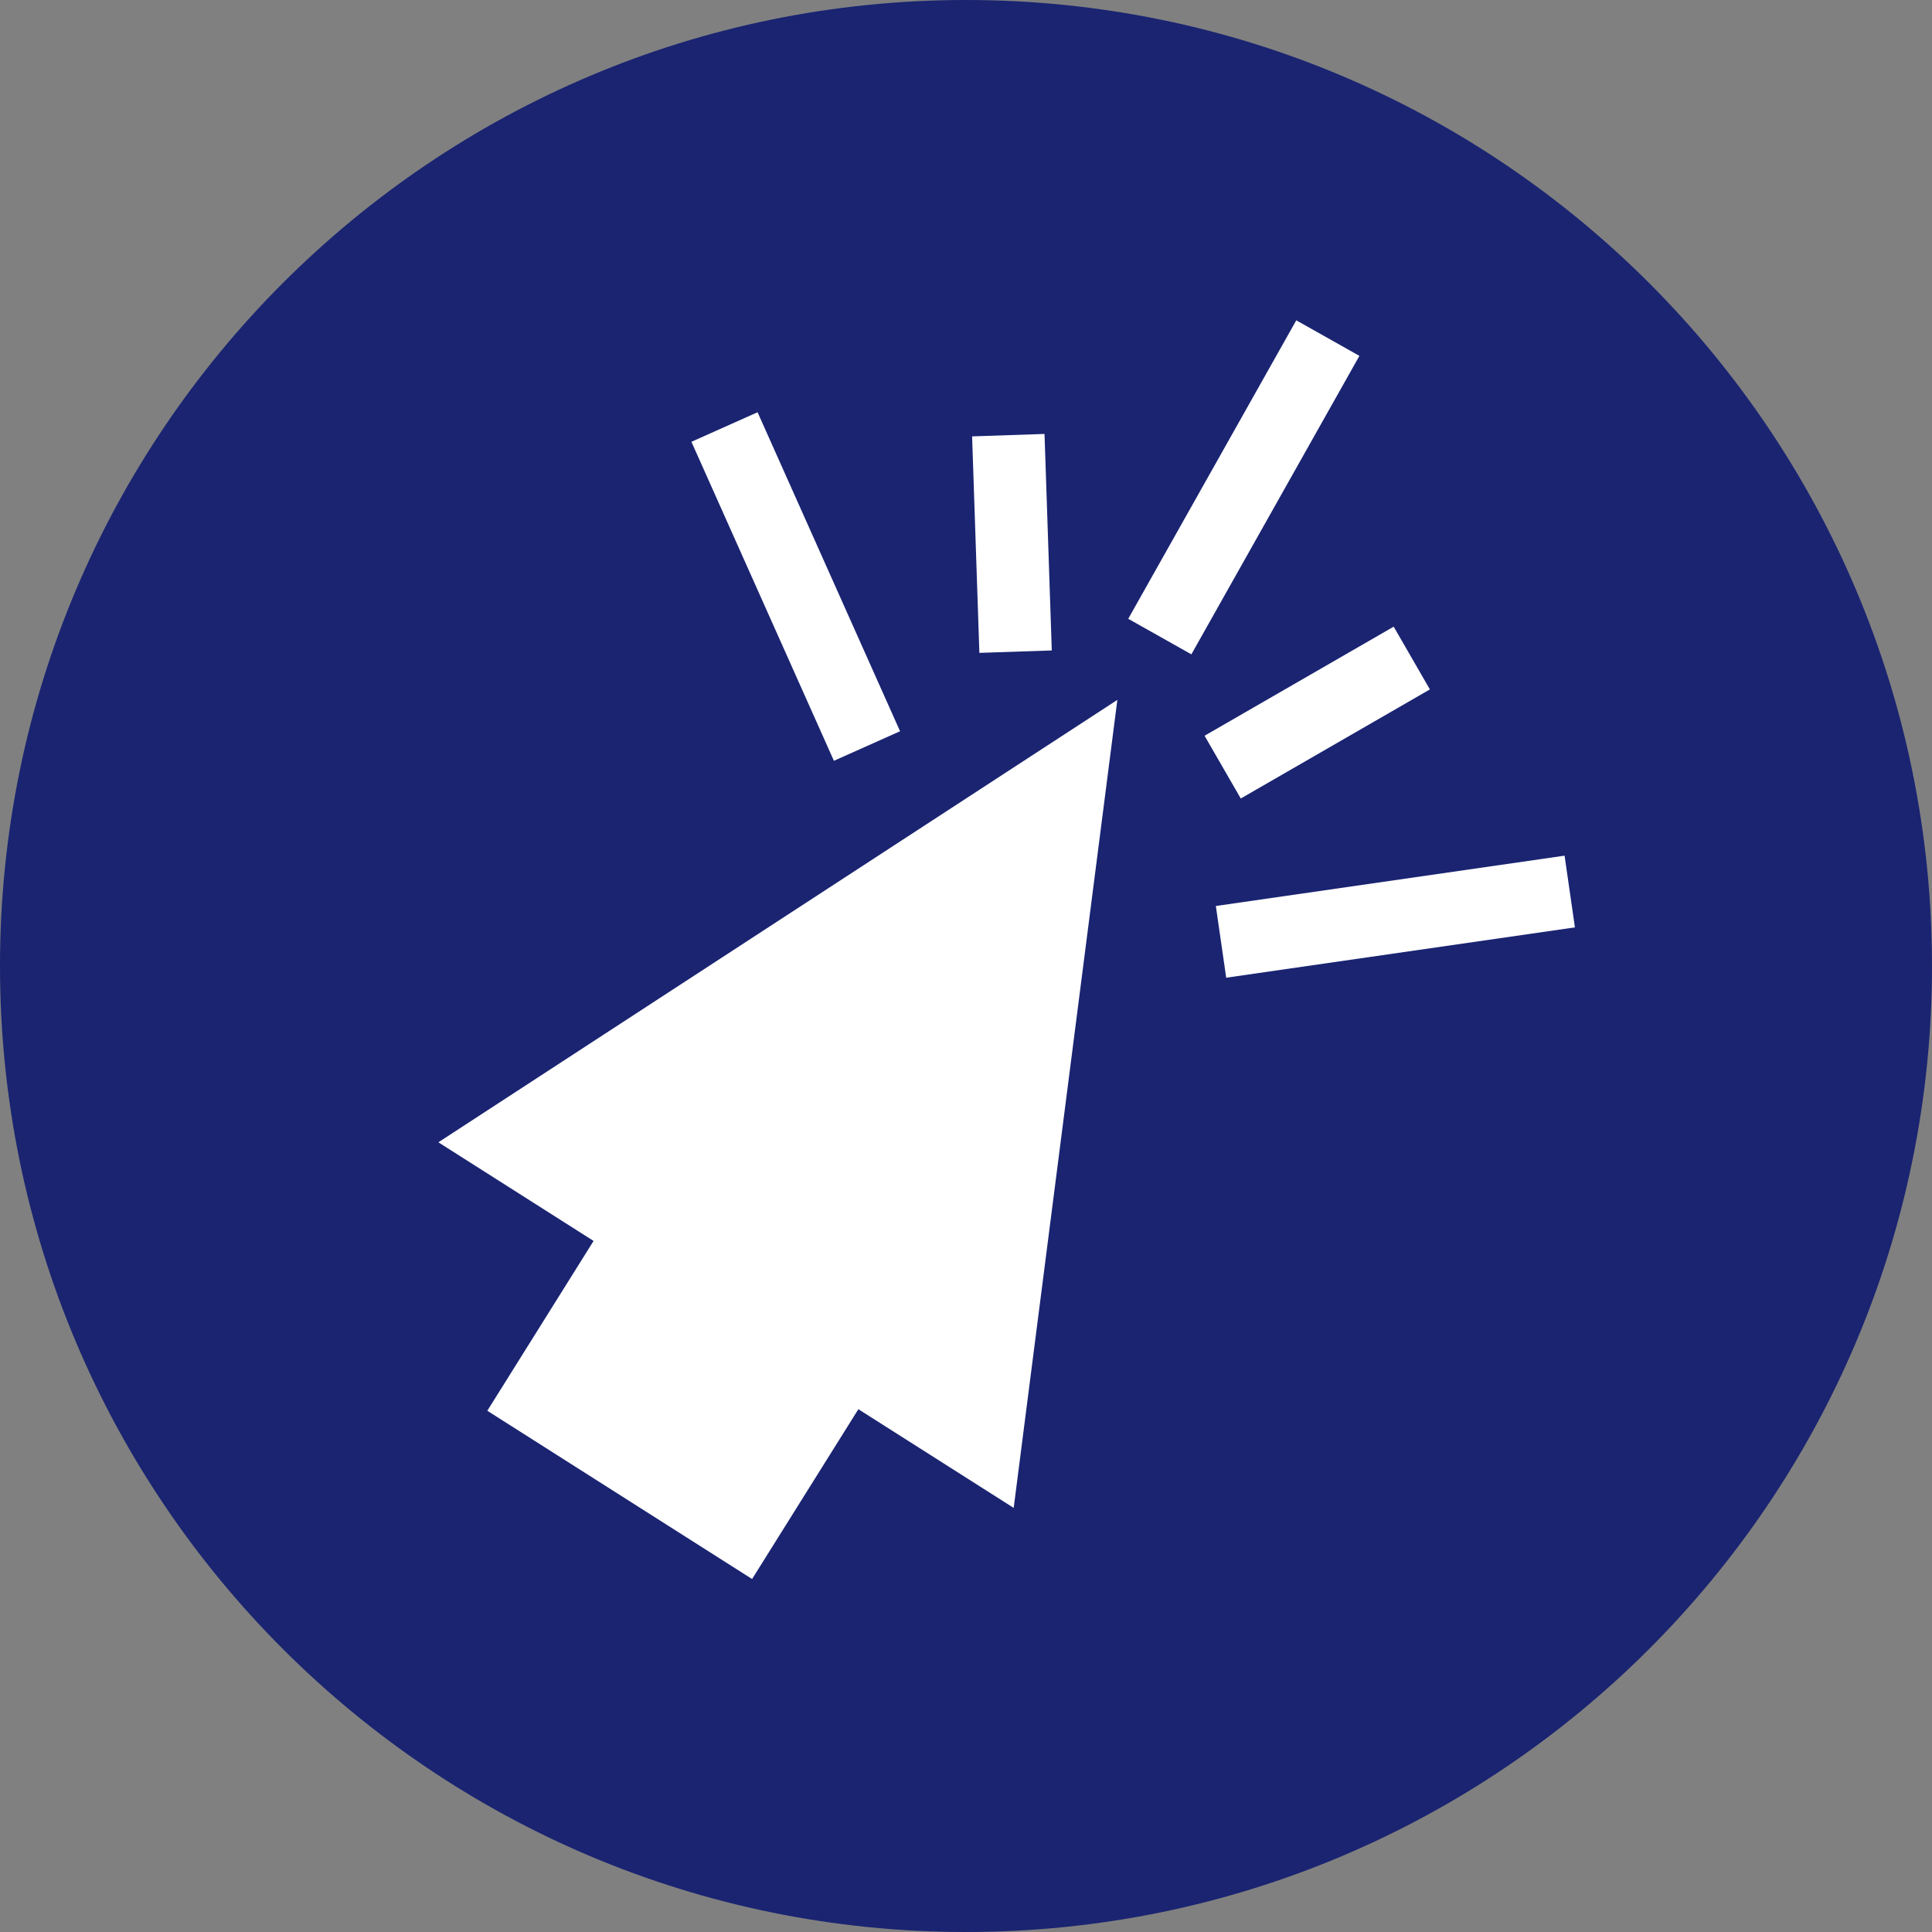 <?xml version="1.0" encoding="UTF-8"?>
<svg width="80px" height="80px" viewBox="0 0 80 80" version="1.1" xmlns="http://www.w3.org/2000/svg" xmlns:xlink="http://www.w3.org/1999/xlink">
    <rect x="0" y="0" width="80" height="80" fill="#808080" stroke="none"/>
    <!-- Generator: Sketch 51.2 (57519) - http://www.bohemiancoding.com/sketch -->
    <title>timeline-icon-enroll</title>
    <desc>Created with Sketch.</desc>
    <defs></defs>
    <g id="-" stroke="none" stroke-width="1" fill="none" fill-rule="evenodd">
        <g id="0477.1743-Nestle-19-AE-Healthworks-Website-Update-AE-Landing" transform="translate(-677, -3041)">
            <g id="timeline-icon-enroll" transform="translate(677, 3041)">
                <g id="Group-5" fill="#1A2471">
                    <path d="M40,80 C62.091,80 80,62.091 80,40 C80,17.909 62.091,0 40,0 C17.909,0 0,17.909 0,40 C0,62.091 17.909,80 40,80" id="Fill-1"></path>
                </g>
                <g id="Group-5" transform="translate(20, 14)" stroke="#FFFFFF">
                    <path d="M28.025,12.359 L34.983,0 M30.628,17.765 L38.459,13.248 M30.56,25 L45,22.916 M22.053,12.984 L21.752,4.019 M15.9,16.891 L10,3.682" id="Stroke-1" stroke-width="3" fill="#D8D8D8"></path>
                    <polygon id="Stroke-3" stroke-width="2" fill="#FFFFFF" points="0 33.29 5.953 37.073 1.553 44.105 10.829 50 15.23 42.968 21.183 46.751 25 17"></polygon>
                </g>
            </g>
        </g>
    </g>
</svg>